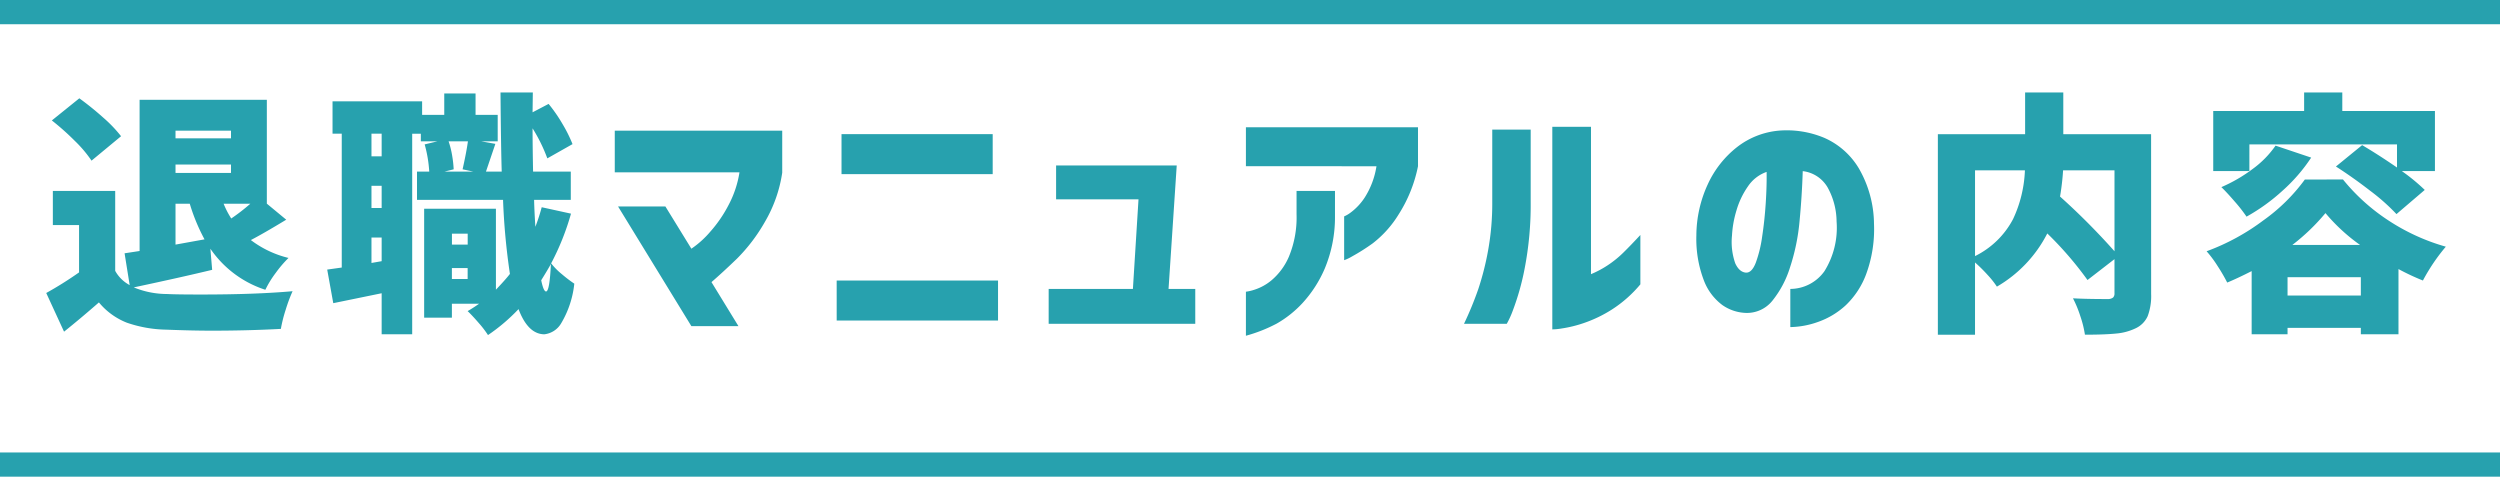<svg xmlns="http://www.w3.org/2000/svg" width="206.293" height="39.336" viewBox="0 0 206.293 39.336">
  <g id="グループ_43" data-name="グループ 43" transform="translate(-84.5 -727.416)">
    <path id="パス_156" data-name="パス 156" d="M4.053-12.327a10.157,10.157,0,0,0-1.375-1.627,20.976,20.976,0,0,0-1.9-1.691l2.268-1.827a24.669,24.669,0,0,1,1.964,1.585,11.162,11.162,0,0,1,1.48,1.543Zm9.954,9.009q-2.52.609-6.468,1.449a7.24,7.24,0,0,0,2.73.546q.777.042,2.814.042,4.494,0,7.56-.273a12.912,12.912,0,0,0-.567,1.523,11.615,11.615,0,0,0-.4,1.586q-2.751.147-5.712.147-1.617,0-3.759-.084a10.446,10.446,0,0,1-3.245-.577A5.7,5.7,0,0,1,4.662-.63Q3.15.693,1.785,1.785L.315-1.407a29.685,29.685,0,0,0,2.709-1.7V-7.014H.861V-9.828H6.006v6.594A2.932,2.932,0,0,0,7.2-2.058l-.42-2.625,1.239-.189V-17.346h10.5v8.568l1.6,1.323Q18.249-6.321,17.2-5.775A8.415,8.415,0,0,0,20.307-4.3a9.687,9.687,0,0,0-1.05,1.228,8.34,8.34,0,0,0-.861,1.4A8.741,8.741,0,0,1,13.86-5.061ZM15.561-14.8H10.983v.63h4.578Zm-4.578,3.486h4.578v-.693H10.983Zm2.394,5.481a15.523,15.523,0,0,1-1.218-2.94H10.983V-5.4Zm1.575-2.94a7.283,7.283,0,0,0,.63,1.218,16.1,16.1,0,0,0,1.575-1.218Zm28.665.819a20.837,20.837,0,0,1-1.638,4.1,5.591,5.591,0,0,0,.892.9,10.762,10.762,0,0,0,1.019.777,8.016,8.016,0,0,1-1.081,3.266,1.847,1.847,0,0,1-1.4.913q-1.344-.021-2.121-2.079a15.236,15.236,0,0,1-2.52,2.142,8.215,8.215,0,0,0-.766-1q-.535-.62-.914-.977.441-.252.945-.609H33.789V.63H31.5V-8.358h5.922V-1.68q.8-.84,1.155-1.3a55.5,55.5,0,0,1-.567-6.111h-7.1v-2.331H31.92a10.623,10.623,0,0,0-.378-2.247l1.05-.252H31.227v-.63h-.714V2h-2.52V-1.386L24-.567l-.5-2.772,1.2-.168V-14.553H23.94V-17.22h7.392v1.113h1.827v-1.764h2.583v1.764h1.827v2.184H36.2l1.176.21L36.6-11.424h1.3q-.063-2.058-.1-6.531h2.667l-.021,1.638,1.323-.693a12.474,12.474,0,0,1,1.155,1.67,11.5,11.5,0,0,1,.819,1.648l-2.079,1.176a13.319,13.319,0,0,0-1.218-2.478q0,1.3.042,3.57H43.6v2.331H40.572q.021.882.105,2.226A15.652,15.652,0,0,0,41.2-8.484ZM27.993-12.684v-1.869h-.84v1.869Zm5.523-1.239a7.22,7.22,0,0,1,.294,1.176,9.332,9.332,0,0,1,.126,1.134l-.756.189h2.373l-.882-.189q.315-1.407.441-2.31Zm-5.523,5.5v-1.827h-.84v1.827Zm7.1,2.121h-1.3v.9h1.3ZM27.153-3.885l.84-.147V-5.985h-.84ZM41.559-1.533q.294,0,.4-2.268-.252.462-.8,1.344Q41.349-1.533,41.559-1.533Zm-7.77-1.029h1.3v-.9h-1.3Zm23.73-8.8H47.229V-14.8H61.047v3.465a11.286,11.286,0,0,1-1.438,4.074,14.221,14.221,0,0,1-2.3,3.024q-1.2,1.155-2.1,1.932l2.226,3.633H53.55L47.5-8.547h3.906L53.55-5.061a7.8,7.8,0,0,0,1.544-1.386A10.768,10.768,0,0,0,56.637-8.7,8.543,8.543,0,0,0,57.519-11.361Zm8.421.147v-3.3H78.414v3.3Zm-.4,8.778H78.855v3.3H65.541Zm17.493,3.57V-1.743h6.951l.462-7.392h-6.8v-2.793H93.6L92.925-1.743H95.13V1.134Zm27.048-13H99.309v-3.213h14.2v3.213a11.566,11.566,0,0,1-1.6,3.979A8.829,8.829,0,0,1,109.767-5.5a16.668,16.668,0,0,1-1.691,1.071,3.671,3.671,0,0,1-.661.315V-7.728a2.569,2.569,0,0,0,.535-.315,4.846,4.846,0,0,0,1.155-1.229A6.719,6.719,0,0,0,110.082-11.865ZM99.309,2.121V-1.512a3.77,3.77,0,0,0,.682-.158,4.2,4.2,0,0,0,1.449-.8,5.3,5.3,0,0,0,1.407-1.911,8.44,8.44,0,0,0,.641-3.517V-9.828h3.171V-7.77a10.994,10.994,0,0,1-.84,4.337,10.06,10.06,0,0,1-1.858,2.877,8.914,8.914,0,0,1-2.121,1.68A12.461,12.461,0,0,1,99.309,2.121Zm32.55-8.316v4.074a10.29,10.29,0,0,1-2.352,2.079,10.792,10.792,0,0,1-2.31,1.113,10.3,10.3,0,0,1-1.838.451,5.017,5.017,0,0,1-.767.074V-15.12h3.192V-2.961a8.088,8.088,0,0,0,1.365-.725,8.53,8.53,0,0,0,1.323-1.071Q131.1-5.376,131.859-6.195ZM120.834,1.134h-3.528a28.188,28.188,0,0,0,1.176-2.856,23,23,0,0,0,.809-3.182,21.74,21.74,0,0,0,.346-4.022v-5.964h3.171v5.964a27.609,27.609,0,0,1-.515,5.586,20.823,20.823,0,0,1-.955,3.37A7.364,7.364,0,0,1,120.834,1.134Zm19.74-4.221q.483.021.809-.819a10.4,10.4,0,0,0,.525-2.153q.2-1.312.294-2.74t.074-2.6a3.083,3.083,0,0,0-1.544,1.2,6.749,6.749,0,0,0-.945,1.984,8.662,8.662,0,0,0-.368,2.069,5.305,5.305,0,0,0,.273,2.3Q140.028-3.129,140.574-3.087Zm7.476-4.221a5.907,5.907,0,0,0-.735-2.8,2.733,2.733,0,0,0-2.058-1.354q-.063,2.037-.262,4.116a17.022,17.022,0,0,1-.787,3.822,8.308,8.308,0,0,1-1.47,2.772,2.688,2.688,0,0,1-2.226.987,3.606,3.606,0,0,1-1.88-.641,4.532,4.532,0,0,1-1.512-1.985,9.591,9.591,0,0,1-.641-3.759,10.172,10.172,0,0,1,.945-4.232,8.273,8.273,0,0,1,2.415-3.066,6.556,6.556,0,0,1,3.423-1.354,8.01,8.01,0,0,1,3.79.6,6.244,6.244,0,0,1,2.846,2.531,9.308,9.308,0,0,1,1.239,4.557,10.711,10.711,0,0,1-.619,4.074A6.834,6.834,0,0,1,148.8-.389,6.578,6.578,0,0,1,146.5.987a7.119,7.119,0,0,1-2.268.42v-3.15a3.471,3.471,0,0,0,2.814-1.46A6.778,6.778,0,0,0,148.05-7.308Zm25.956,5.985A4.707,4.707,0,0,1,173.722.5a2.023,2.023,0,0,1-1,1.008,4.614,4.614,0,0,1-1.606.431q-.935.095-2.573.095a8.689,8.689,0,0,0-.378-1.523,9.421,9.421,0,0,0-.609-1.48q1.092.063,2.9.063a.689.689,0,0,0,.409-.126.465.465,0,0,0,.116-.357V-4.2l-2.226,1.722a28.82,28.82,0,0,0-3.318-3.843,10.68,10.68,0,0,1-4.158,4.389,7.418,7.418,0,0,0-.767-.966,13.049,13.049,0,0,0-1.039-1.029V2.037h-3.066V-14.511h7.2v-3.444h3.15v3.444h7.245ZM159.474-4.452a7.057,7.057,0,0,0,3.139-3.055,10.336,10.336,0,0,0,.977-4.022h-4.116Zm7.266-7.077a20.122,20.122,0,0,1-.252,2.163,56.06,56.06,0,0,1,4.494,4.515v-6.678Zm15.372.063H179.13v-4.956h7.5v-1.533h3.15v1.533h7.644v4.956h-2.73a16.035,16.035,0,0,1,1.89,1.554L194.25-7.917A16.622,16.622,0,0,0,192.1-9.828q-1.438-1.113-2.846-2.016l2.163-1.764q1.386.819,2.877,1.848v-1.911h-12.18Zm5.1-1.113a13.866,13.866,0,0,1-2.363,2.73,15.644,15.644,0,0,1-2.971,2.142,12.545,12.545,0,0,0-.977-1.249q-.661-.766-1.1-1.187a12.62,12.62,0,0,0,2.572-1.491,8.1,8.1,0,0,0,1.9-1.932Zm2.625,1.806a16.3,16.3,0,0,0,3.833,3.434,17.077,17.077,0,0,0,4.652,2.11,15.748,15.748,0,0,0-1.89,2.793,19.644,19.644,0,0,1-2.016-.945V2H191.31V1.47h-6.048V2H182.3V-3.213q-1.155.588-2.016.945a14.746,14.746,0,0,0-.788-1.354,9.48,9.48,0,0,0-.913-1.229A18.276,18.276,0,0,0,183.267-7.4a14.919,14.919,0,0,0,3.423-3.371Zm1.407,5.4A15.087,15.087,0,0,1,188.391-8a17,17,0,0,1-2.73,2.625ZM185.262-1.2h6.048V-2.709h-6.048Z" transform="translate(88 753)" fill="#27a1ae"/>
    <path id="パス_160" data-name="パス 160" d="M0,0H206.293" transform="translate(84.5 765.752)" fill="none" stroke="#27a1ae" stroke-width="2"/>
    <path id="パス_161" data-name="パス 161" d="M0,0H206.293" transform="translate(84.5 728.416)" fill="none" stroke="#27a1ae" stroke-width="2"/>
  </g>
</svg>
